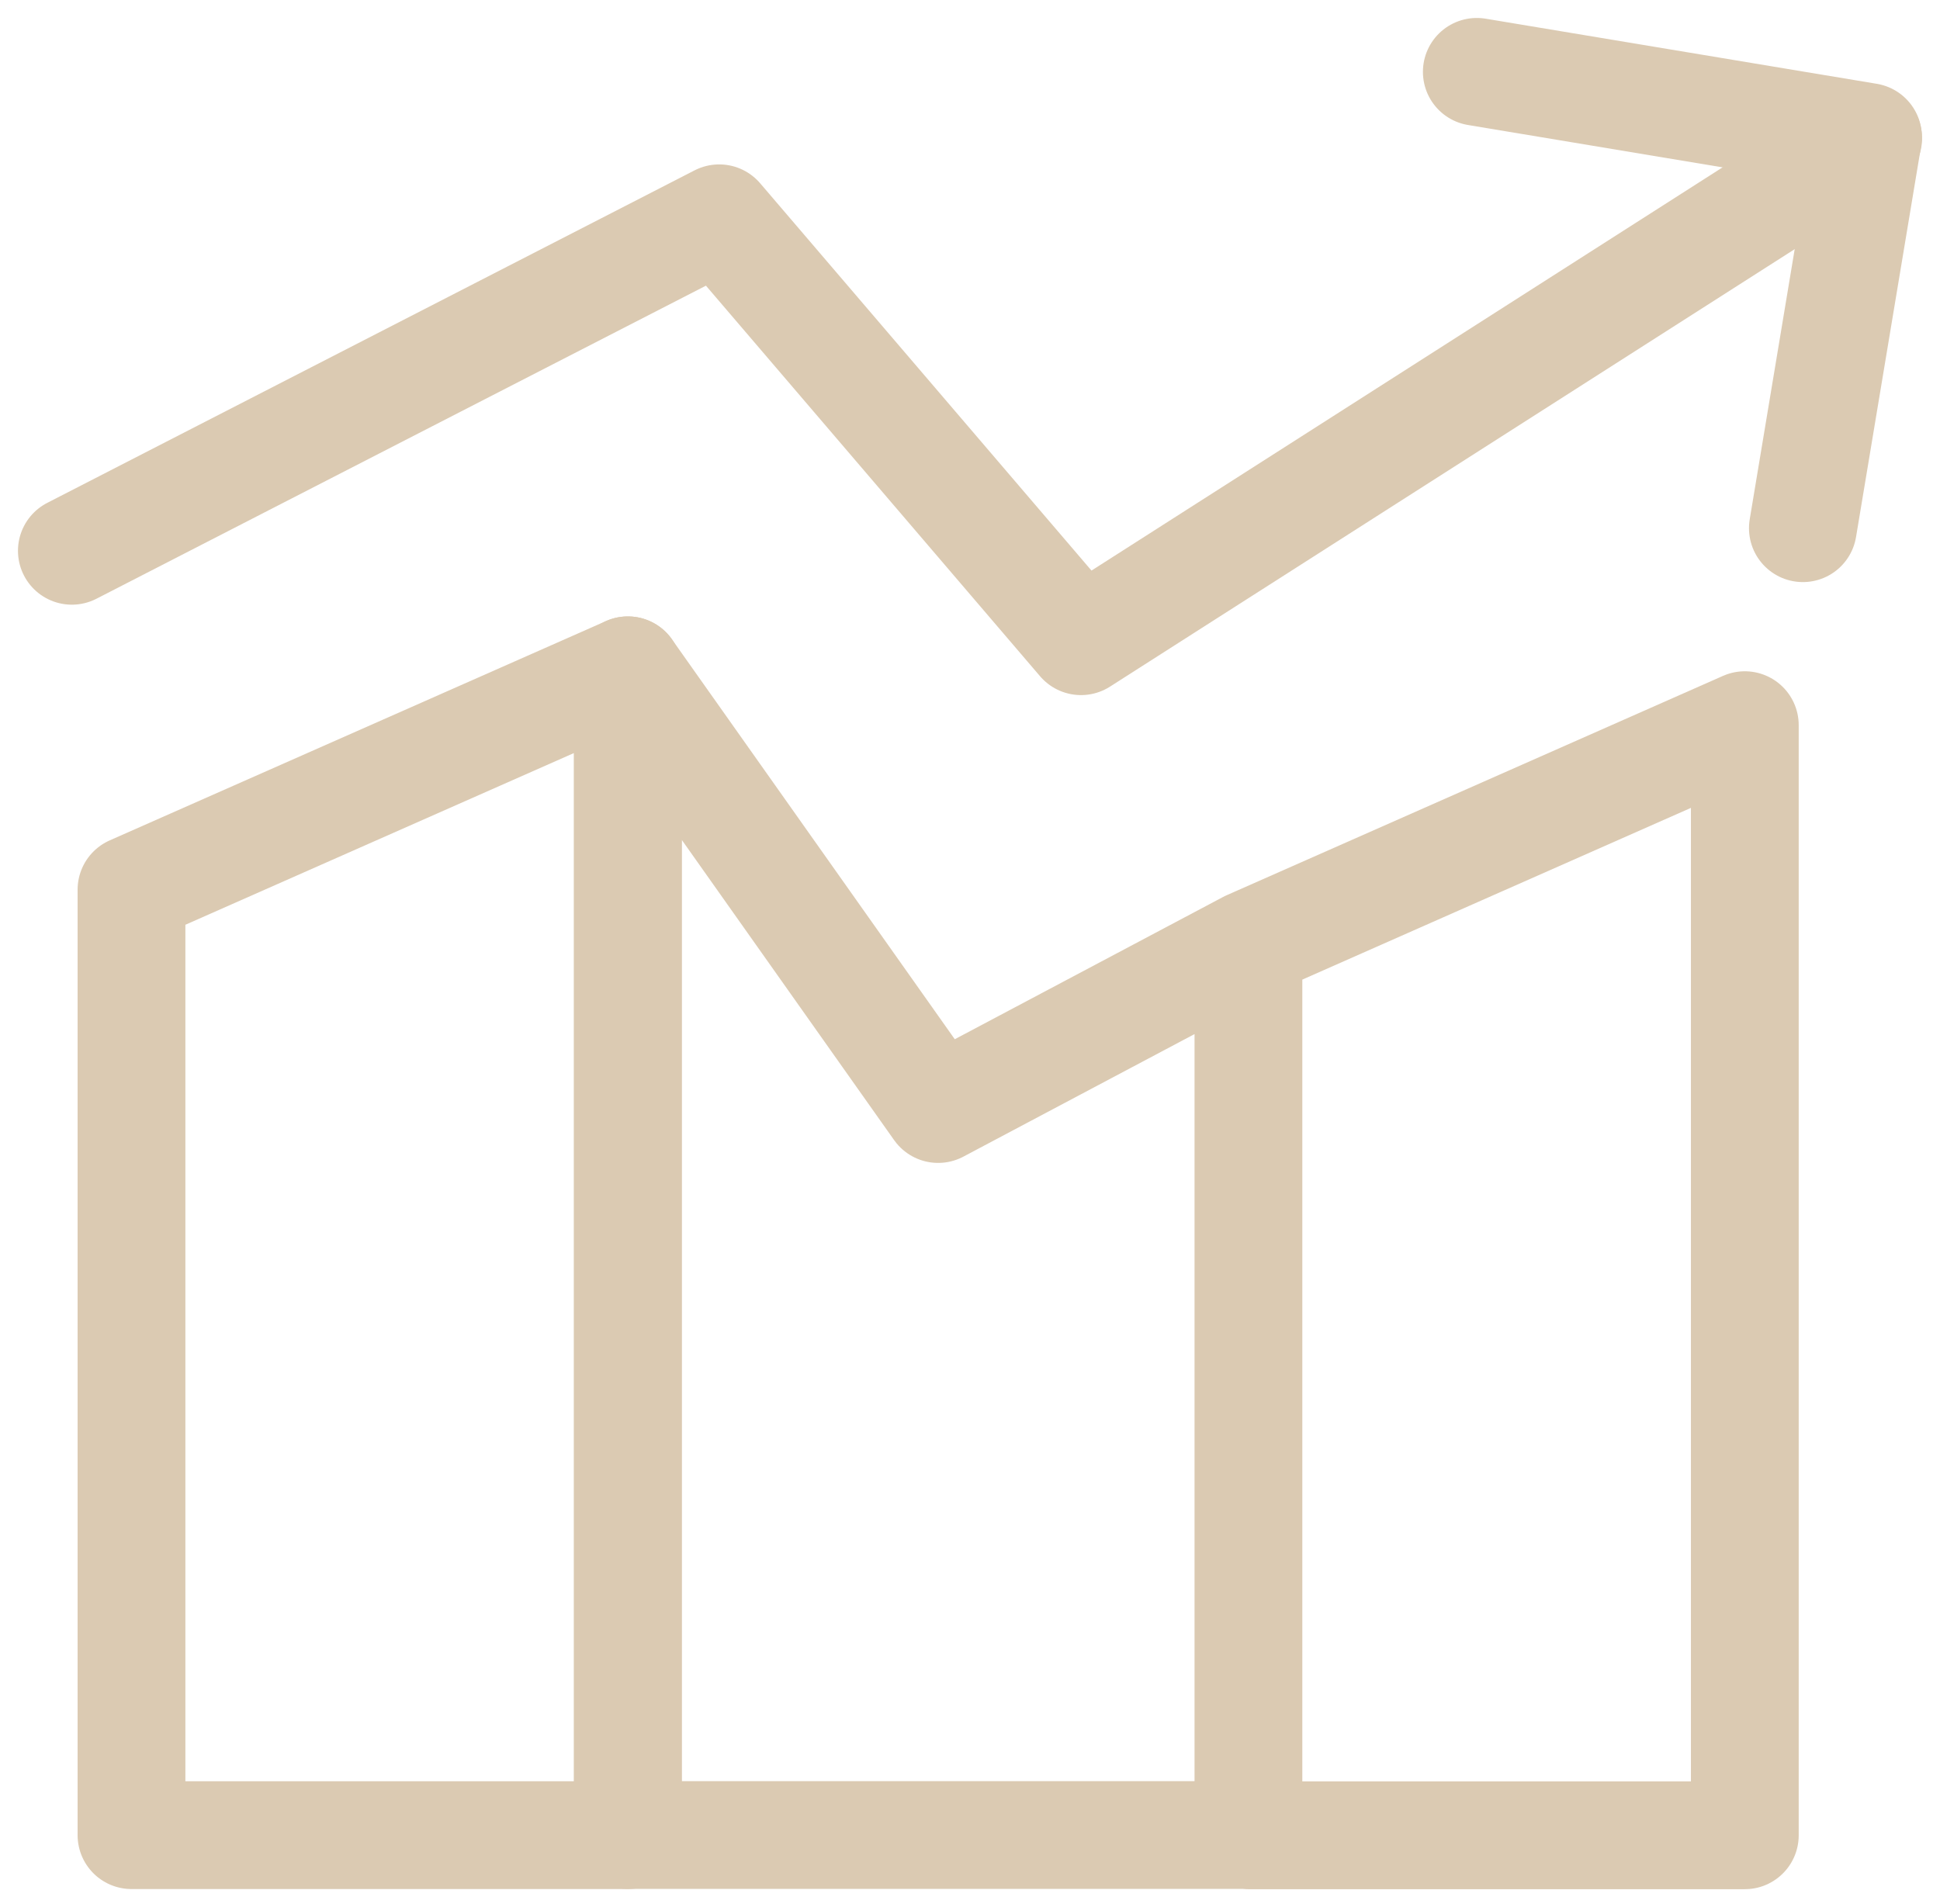 <?xml version="1.0" encoding="UTF-8"?>
<svg xmlns="http://www.w3.org/2000/svg" width="54" height="53" fill="none" viewBox="0 0 54 53">
  <path stroke="#DBCAB2" stroke-linecap="round" stroke-linejoin="round" stroke-width="3" d="m34.75 26.295 13.817-6.107v30.906H34.75V26.295Zm0 0-8.637 4.58-8.637-12.214v32.425H34.75v-24.79Z"></path>
  <path stroke="#DBCAB2" stroke-linecap="round" stroke-linejoin="round" stroke-width="3" d="M52 3.85 30.09 17.851 20.019 6.077 2 15.334m1.66 9.434 13.817-6.107V51.09H3.66V24.768Z"></path>
  <path stroke="#DBCAB2" stroke-linecap="round" stroke-linejoin="round" stroke-width="3" d="m41.107 2 10.889 1.813-1.813 10.892"></path>
</svg>
